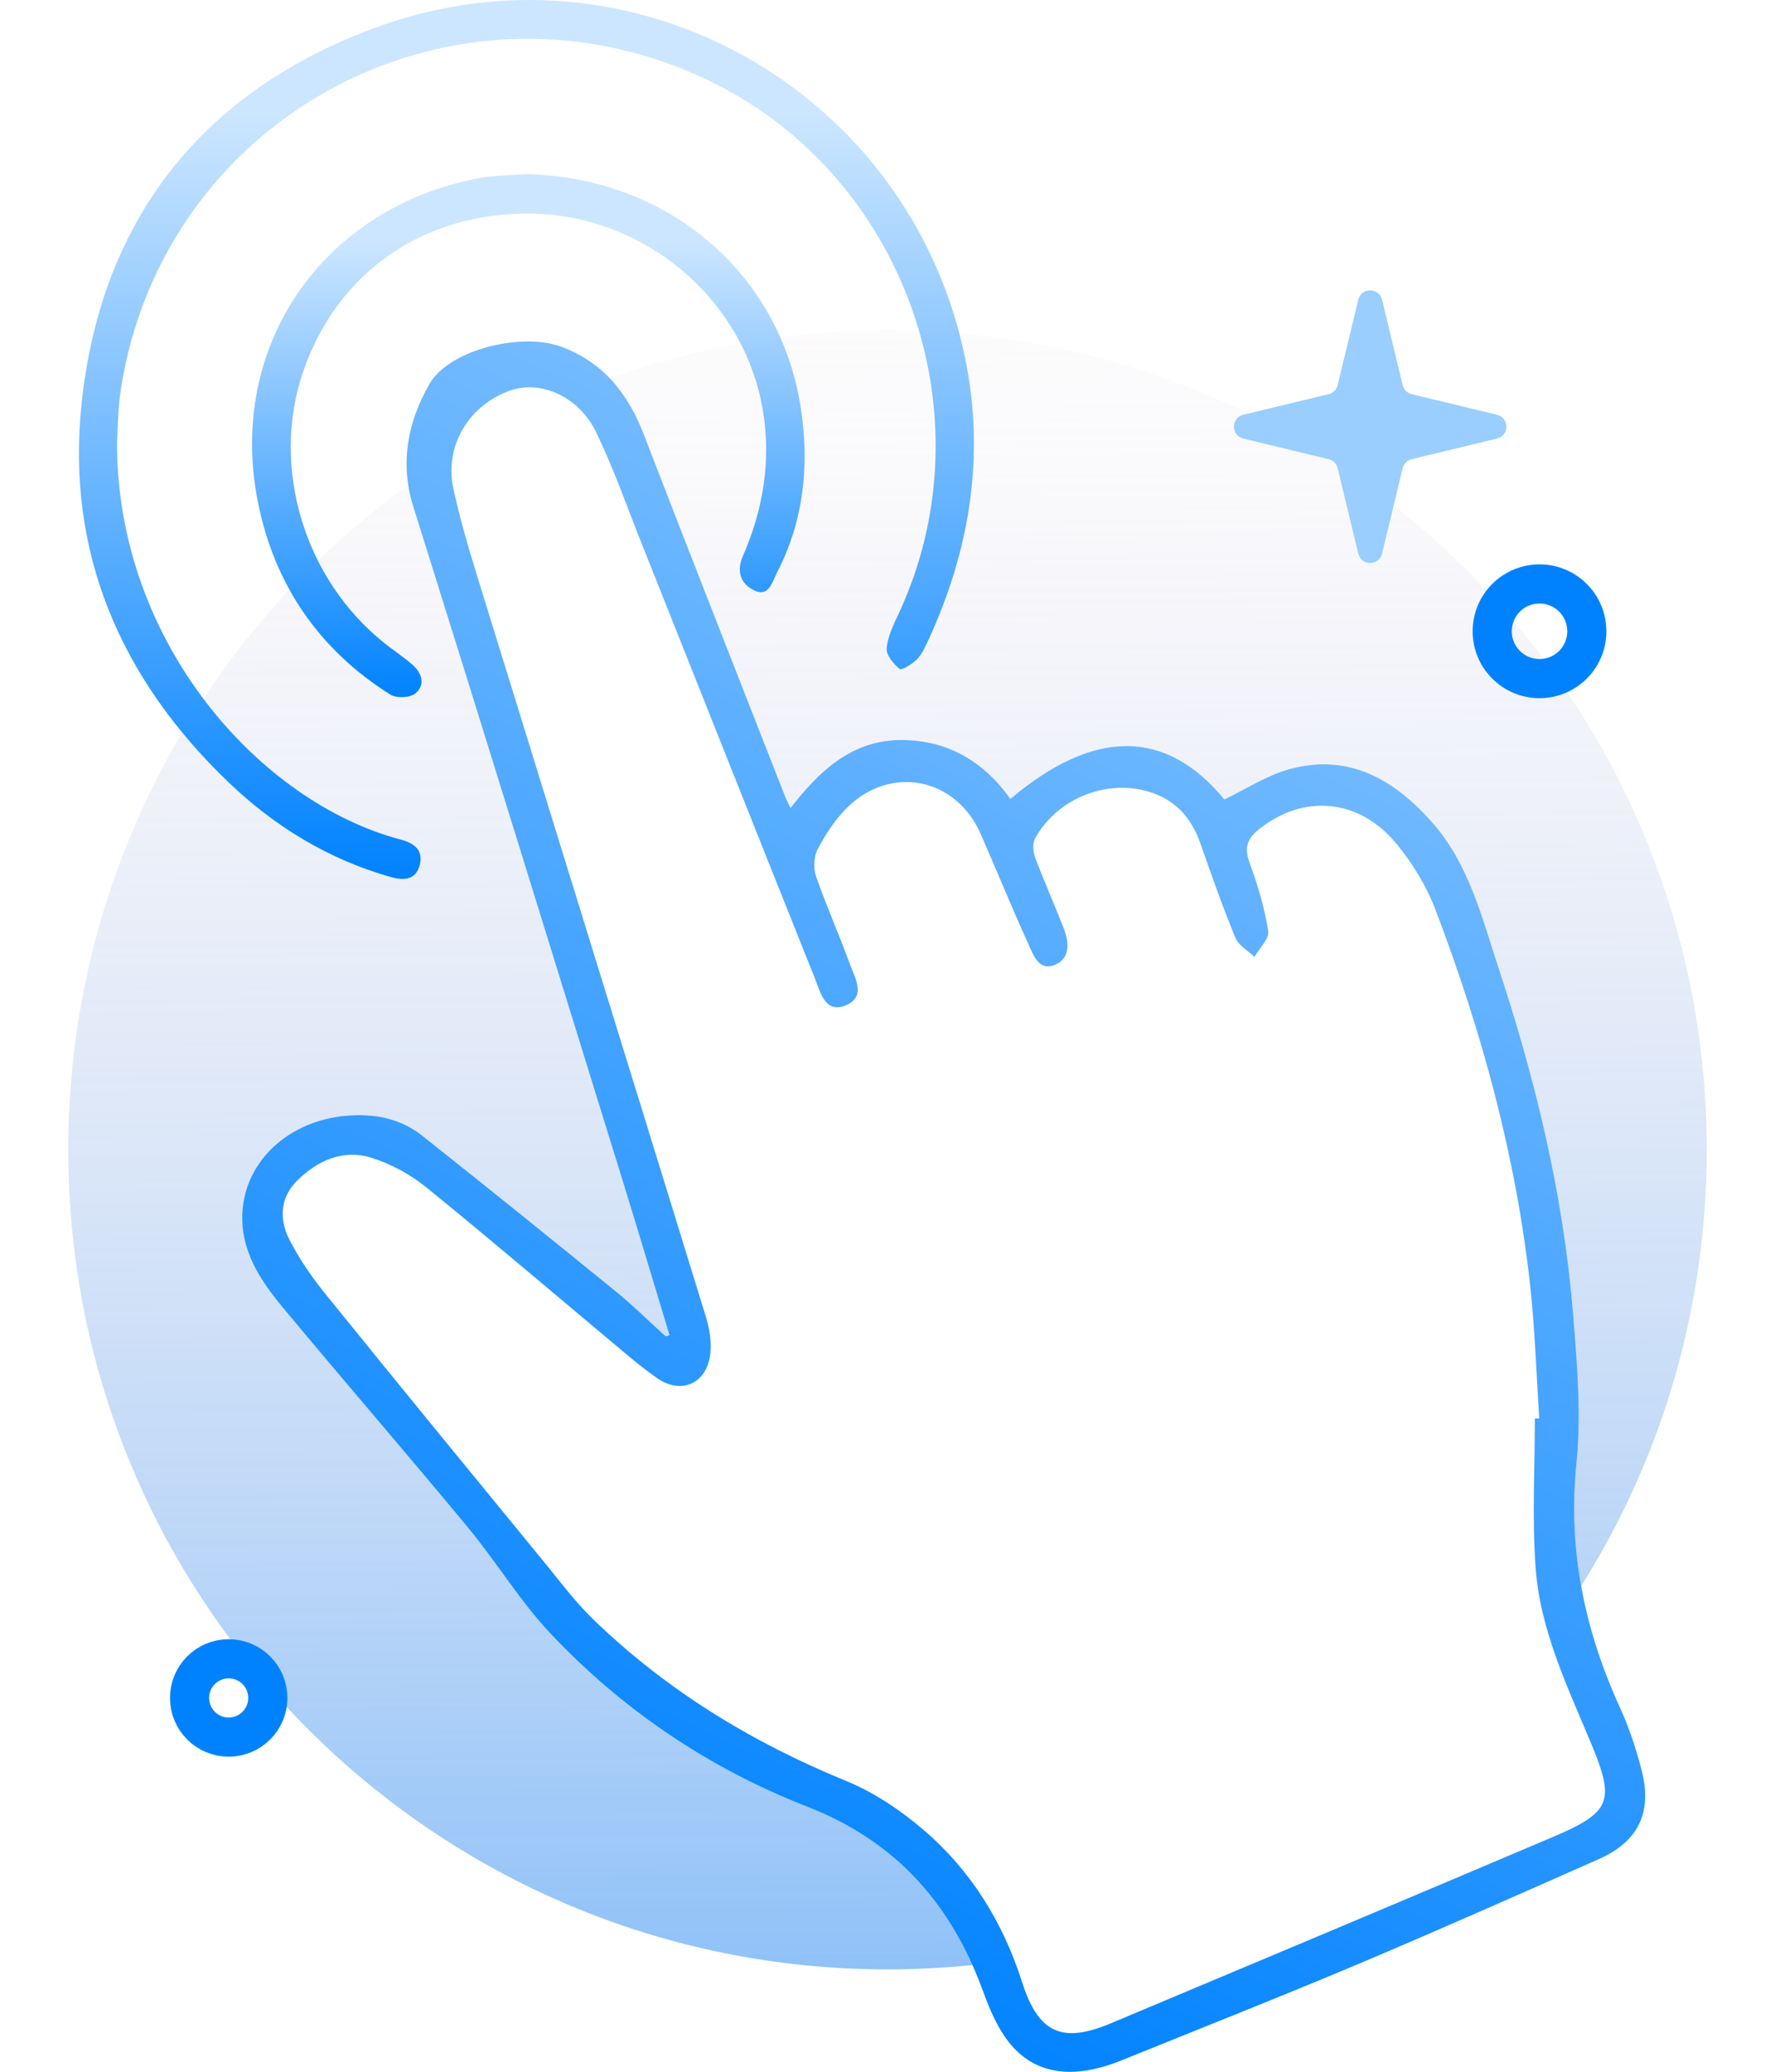 <svg width="78" height="91" viewBox="0 0 78 91" fill="none" xmlns="http://www.w3.org/2000/svg">
<g filter="url(#filter0_f_15634_83796)">
<ellipse cx="45.257" cy="69.013" rx="14.125" ry="3.027" fill="#0082FF" fill-opacity="0.25"/>
</g>
<path d="M39 86.503C58.882 86.503 75 70.385 75 50.503C75 30.621 58.882 14.503 39 14.503C19.118 14.503 3 30.621 3 50.503C3 70.385 19.118 86.503 39 86.503Z" fill="url(#paint0_linear_15634_83796)"/>
<path d="M59.687 13.167C59.819 12.618 60.6 12.618 60.733 13.167L61.638 16.916C61.685 17.112 61.839 17.266 62.035 17.313L65.784 18.218C66.333 18.351 66.333 19.132 65.784 19.264L62.035 20.169C61.839 20.217 61.685 20.37 61.638 20.566L60.733 24.315C60.6 24.864 59.819 24.864 59.687 24.315L58.782 20.566C58.734 20.37 58.581 20.217 58.385 20.169L54.636 19.264C54.087 19.132 54.087 18.351 54.636 18.218L58.385 17.313C58.581 17.266 58.734 17.112 58.782 16.916L59.687 13.167Z" fill="#99CEFF"/>
<path d="M43.175 77.077C44.601 77.077 45.756 78.232 45.756 79.657C45.756 81.082 44.601 82.237 43.175 82.237C41.751 82.237 40.596 81.082 40.596 79.657C40.596 78.232 41.751 77.077 43.175 77.077Z" stroke="#99CEFF" stroke-width="1.72"/>
<circle cx="67.652" cy="27.728" r="2.079" stroke="#0082FF" stroke-width="1.72"/>
<circle cx="10.049" cy="74.58" r="1.72" stroke="#0082FF" stroke-width="1.72"/>
<g clip-path="url(#clip0_15634_83796)">
<path d="M29.421 58.647C28.711 56.307 28.013 53.967 27.29 51.631C24.256 41.833 21.232 32.033 18.161 22.247C17.551 20.301 17.934 18.498 18.874 16.861C19.739 15.359 22.896 14.591 24.638 15.221C26.503 15.896 27.598 17.284 28.295 19.094C30.344 24.407 32.434 29.707 34.51 35.011C34.565 35.151 34.637 35.282 34.737 35.494C35.983 33.892 37.383 32.554 39.479 32.508C41.551 32.462 43.197 33.398 44.399 35.092C48.081 31.985 51.239 32.001 53.801 35.114C54.761 34.657 55.672 34.055 56.672 33.782C59.268 33.074 61.264 34.239 62.93 36.117C64.55 37.944 65.112 40.277 65.85 42.509C67.479 47.442 68.699 52.474 69.123 57.662C69.302 59.861 69.495 62.101 69.276 64.279C68.895 68.076 69.626 71.586 71.186 75.001C71.591 75.888 71.903 76.83 72.144 77.775C72.614 79.615 71.989 80.892 70.266 81.655C66.738 83.216 63.212 84.781 59.657 86.28C56.215 87.73 52.741 89.1 49.278 90.501C47.16 91.358 45.464 91.131 44.334 89.702C43.835 89.07 43.497 88.279 43.217 87.513C41.813 83.657 39.404 80.89 35.457 79.351C31.165 77.677 27.355 75.112 24.181 71.742C22.843 70.321 21.818 68.611 20.566 67.099C17.884 63.861 15.133 60.683 12.443 57.45C11.435 56.239 10.55 54.914 10.652 53.235C10.79 50.955 12.723 49.215 15.234 49.007C16.445 48.905 17.588 49.121 18.539 49.873C21.401 52.135 24.238 54.429 27.069 56.731C27.828 57.349 28.525 58.04 29.251 58.698C29.307 58.681 29.366 58.663 29.421 58.647ZM67.442 62.309L67.643 62.303C67.512 60.344 67.453 58.377 67.237 56.427C66.611 50.76 65.111 45.296 63.089 39.982C62.683 38.917 62.054 37.877 61.317 37.006C59.664 35.05 57.257 34.89 55.331 36.418C54.794 36.843 54.669 37.243 54.914 37.905C55.272 38.875 55.568 39.881 55.73 40.897C55.784 41.234 55.342 41.649 55.124 42.03C54.838 41.754 54.427 41.529 54.289 41.193C53.731 39.835 53.239 38.447 52.754 37.059C52.352 35.911 51.642 35.111 50.446 34.763C48.586 34.221 46.437 35.087 45.48 36.836C45.363 37.054 45.398 37.424 45.492 37.675C45.879 38.707 46.327 39.715 46.73 40.74C46.97 41.35 47.055 42.067 46.387 42.366C45.643 42.699 45.401 41.923 45.175 41.429C44.45 39.84 43.794 38.222 43.092 36.624C42.001 34.138 39.105 33.575 37.192 35.509C36.683 36.023 36.266 36.661 35.929 37.304C35.76 37.629 35.737 38.137 35.859 38.489C36.311 39.791 36.878 41.05 37.345 42.345C37.559 42.939 38.06 43.741 37.227 44.13C36.276 44.572 36.067 43.624 35.819 42.998C33.269 36.628 30.739 30.252 28.199 23.878C27.541 22.229 26.956 20.544 26.179 18.953C25.423 17.407 23.755 16.696 22.444 17.145C20.612 17.774 19.514 19.589 19.923 21.464C20.203 22.749 20.572 24.019 20.961 25.276C24.311 36.136 27.679 46.99 31.023 57.852C31.181 58.366 31.271 58.945 31.211 59.472C31.061 60.777 29.928 61.269 28.873 60.532C28.396 60.199 27.941 59.832 27.495 59.458C24.575 57.017 21.68 54.545 18.727 52.147C18.03 51.582 17.178 51.123 16.323 50.853C15.077 50.461 13.955 50.975 13.059 51.854C12.32 52.581 12.257 53.537 12.701 54.416C13.125 55.255 13.667 56.051 14.259 56.785C17.341 60.599 20.451 64.392 23.56 68.184C23.68 68.331 23.801 68.477 23.921 68.624C24.619 69.477 25.285 70.373 26.076 71.138C29.292 74.247 33.033 76.529 37.173 78.223C38.394 78.722 39.555 79.5 40.565 80.361C42.66 82.147 44.071 84.425 44.915 87.067C45.63 89.308 46.671 89.772 48.817 88.871C55.288 86.156 61.758 83.439 68.216 80.697C70.819 79.591 70.985 79.121 69.894 76.516C68.85 74.028 67.672 71.56 67.479 68.834C67.326 66.668 67.442 64.484 67.442 62.309Z" fill="white"/>
<path fill-rule="evenodd" clip-rule="evenodd" d="M67.643 62.303L67.442 62.309C67.442 62.965 67.432 63.621 67.421 64.277C67.397 65.799 67.372 67.321 67.479 68.834C67.65 71.244 68.591 73.453 69.528 75.653C69.65 75.941 69.773 76.228 69.894 76.516C70.985 79.121 70.819 79.591 68.216 80.697C61.758 83.439 55.288 86.156 48.817 88.871C46.671 89.772 45.63 89.308 44.915 87.067C44.071 84.425 42.66 82.147 40.565 80.361C39.555 79.5 38.394 78.722 37.173 78.223C33.033 76.529 29.292 74.247 26.076 71.138C25.463 70.546 24.926 69.875 24.391 69.206C24.235 69.011 24.078 68.816 23.921 68.624L23.56 68.184C20.451 64.392 17.341 60.599 14.259 56.785C13.667 56.051 13.125 55.255 12.701 54.416C12.257 53.537 12.32 52.581 13.059 51.854C13.955 50.975 15.077 50.461 16.323 50.853C17.178 51.123 18.03 51.582 18.727 52.147C20.802 53.833 22.849 55.555 24.896 57.277C25.762 58.005 26.627 58.732 27.495 59.458C27.941 59.832 28.396 60.199 28.873 60.532C29.928 61.269 31.061 60.777 31.211 59.472C31.271 58.945 31.181 58.366 31.023 57.852C29.053 51.453 27.075 45.056 25.096 38.659C23.717 34.198 22.337 29.737 20.961 25.276C20.572 24.019 20.203 22.749 19.923 21.464C19.514 19.589 20.612 17.774 22.444 17.145C23.755 16.696 25.423 17.407 26.179 18.953C26.742 20.106 27.205 21.309 27.667 22.511C27.842 22.968 28.018 23.424 28.199 23.878C29.025 25.952 29.851 28.026 30.676 30.1C32.388 34.4 34.099 38.7 35.819 42.998C35.846 43.068 35.874 43.143 35.902 43.219C36.123 43.82 36.383 44.522 37.227 44.13C37.937 43.798 37.678 43.167 37.453 42.62C37.414 42.525 37.376 42.433 37.345 42.345C37.127 41.742 36.888 41.146 36.649 40.55C36.374 39.867 36.1 39.184 35.859 38.489C35.737 38.137 35.76 37.629 35.929 37.304C36.266 36.661 36.683 36.023 37.192 35.509C39.105 33.575 42.001 34.138 43.092 36.624C43.375 37.27 43.651 37.918 43.928 38.567C44.335 39.525 44.743 40.482 45.175 41.429C45.197 41.478 45.22 41.53 45.243 41.583C45.454 42.066 45.716 42.666 46.387 42.366C47.055 42.067 46.97 41.35 46.73 40.74C46.561 40.31 46.384 39.883 46.207 39.456C45.962 38.865 45.716 38.274 45.492 37.675C45.398 37.424 45.363 37.054 45.48 36.836C46.437 35.087 48.586 34.221 50.446 34.763C51.642 35.111 52.352 35.911 52.754 37.059C53.239 38.447 53.731 39.835 54.289 41.193C54.384 41.423 54.606 41.601 54.828 41.779C54.931 41.861 55.034 41.943 55.124 42.03C55.192 41.91 55.283 41.788 55.373 41.665C55.57 41.396 55.767 41.128 55.73 40.897C55.568 39.881 55.272 38.875 54.914 37.905C54.669 37.243 54.794 36.843 55.331 36.418C57.257 34.89 59.664 35.05 61.317 37.006C62.054 37.877 62.683 38.917 63.089 39.982C65.111 45.296 66.611 50.76 67.237 56.427C67.385 57.764 67.46 59.109 67.534 60.453C67.568 61.07 67.602 61.687 67.643 62.303Z" fill="white"/>
<path d="M29.421 58.647C28.711 56.307 28.013 53.967 27.29 51.631C24.256 41.833 21.232 32.033 18.161 22.247C17.551 20.301 17.934 18.498 18.874 16.861C19.739 15.359 22.896 14.591 24.638 15.221C26.503 15.896 27.598 17.284 28.295 19.094C30.344 24.407 32.434 29.707 34.51 35.011C34.565 35.151 34.637 35.282 34.737 35.494C35.983 33.892 37.383 32.554 39.479 32.508C41.551 32.462 43.197 33.398 44.399 35.092C48.081 31.985 51.239 32.001 53.801 35.114C54.761 34.657 55.672 34.055 56.672 33.782C59.268 33.074 61.264 34.239 62.93 36.117C64.55 37.944 65.112 40.277 65.85 42.509C67.479 47.442 68.699 52.474 69.123 57.662C69.302 59.861 69.495 62.101 69.276 64.279C68.895 68.076 69.626 71.586 71.186 75.001C71.591 75.888 71.903 76.83 72.144 77.775C72.614 79.615 71.989 80.892 70.266 81.655C66.738 83.216 63.212 84.781 59.657 86.28C56.215 87.73 52.741 89.1 49.278 90.501C47.16 91.358 45.464 91.131 44.334 89.702C43.835 89.07 43.497 88.279 43.217 87.513C41.813 83.657 39.404 80.89 35.457 79.351C31.165 77.677 27.355 75.112 24.181 71.742C22.843 70.321 21.818 68.611 20.566 67.099C17.884 63.861 15.133 60.683 12.443 57.45C11.435 56.239 10.55 54.914 10.652 53.235C10.79 50.955 12.723 49.215 15.234 49.007C16.445 48.905 17.588 49.121 18.539 49.873C21.401 52.135 24.238 54.429 27.069 56.731C27.828 57.349 28.525 58.04 29.251 58.698C29.307 58.681 29.364 58.665 29.419 58.648L29.421 58.647ZM67.442 62.309L67.643 62.303C67.512 60.344 67.453 58.377 67.237 56.427C66.611 50.76 65.111 45.296 63.089 39.982C62.683 38.917 62.054 37.877 61.317 37.006C59.664 35.05 57.257 34.89 55.331 36.418C54.794 36.843 54.669 37.243 54.914 37.905C55.272 38.875 55.568 39.881 55.73 40.897C55.784 41.234 55.342 41.649 55.124 42.03C54.838 41.754 54.427 41.529 54.289 41.193C53.731 39.835 53.239 38.447 52.754 37.059C52.352 35.911 51.642 35.111 50.446 34.763C48.586 34.221 46.437 35.087 45.48 36.836C45.363 37.054 45.398 37.424 45.492 37.675C45.879 38.707 46.327 39.715 46.73 40.74C46.97 41.35 47.055 42.067 46.387 42.366C45.643 42.699 45.401 41.923 45.175 41.429C44.45 39.84 43.794 38.222 43.092 36.624C42.001 34.138 39.105 33.575 37.192 35.509C36.683 36.023 36.266 36.661 35.929 37.304C35.76 37.629 35.737 38.137 35.859 38.489C36.311 39.791 36.878 41.05 37.345 42.345C37.559 42.939 38.06 43.741 37.227 44.13C36.276 44.572 36.067 43.624 35.819 42.998C33.269 36.628 30.739 30.252 28.199 23.878C27.541 22.229 26.956 20.544 26.179 18.953C25.423 17.407 23.755 16.696 22.444 17.145C20.612 17.774 19.514 19.589 19.923 21.464C20.203 22.749 20.572 24.019 20.961 25.276C24.311 36.136 27.679 46.99 31.023 57.852C31.181 58.366 31.271 58.945 31.211 59.472C31.061 60.777 29.928 61.269 28.873 60.532C28.396 60.199 27.941 59.832 27.495 59.458C24.575 57.017 21.68 54.545 18.727 52.147C18.03 51.582 17.178 51.123 16.323 50.853C15.077 50.461 13.955 50.975 13.059 51.854C12.32 52.581 12.257 53.537 12.701 54.416C13.125 55.255 13.667 56.051 14.259 56.785C17.46 60.746 20.692 64.685 23.921 68.624C24.619 69.477 25.285 70.373 26.076 71.138C29.292 74.247 33.033 76.529 37.173 78.223C38.394 78.722 39.555 79.5 40.565 80.361C42.66 82.147 44.071 84.425 44.915 87.067C45.63 89.308 46.671 89.772 48.817 88.871C55.288 86.156 61.758 83.439 68.216 80.697C70.819 79.591 70.985 79.121 69.894 76.516C68.85 74.028 67.672 71.56 67.479 68.834C67.326 66.668 67.448 64.484 67.448 62.309H67.442Z" fill="url(#paint1_linear_15634_83796)"/>
<path d="M5.141 19.424C5.131 28.262 11.453 35.262 17.619 36.88C18.163 37.022 18.614 37.321 18.447 37.984C18.275 38.661 17.737 38.681 17.191 38.528C14.447 37.754 12.071 36.305 10.034 34.353C5.316 29.83 2.897 24.295 3.583 17.741C4.433 9.642 8.882 4.024 16.471 1.224C27.815 -2.964 40.056 4.009 42.43 15.822C43.285 20.078 42.607 24.175 40.803 28.099C40.662 28.404 40.517 28.73 40.29 28.964C40.087 29.172 39.619 29.454 39.531 29.382C39.26 29.161 38.935 28.768 38.963 28.474C39.011 27.948 39.267 27.43 39.498 26.936C43.516 18.296 39.785 7.745 31.229 3.579C20.157 -1.81 7.194 4.947 5.31 17.101C5.179 17.947 5.183 18.815 5.141 19.425V19.424Z" fill="url(#paint2_linear_15634_83796)"/>
<path d="M23.095 7.649C29.236 7.764 34.215 11.879 35.175 17.827C35.581 20.338 35.343 22.85 34.134 25.171C33.929 25.565 33.789 26.258 33.12 25.924C32.552 25.641 32.352 25.093 32.639 24.437C33.55 22.365 33.898 20.185 33.513 17.964C32.661 13.055 28.23 9.404 23.235 9.382C18.564 9.362 14.819 11.981 13.326 16.308C11.874 20.52 13.374 25.486 16.952 28.295C17.337 28.597 17.75 28.87 18.118 29.191C18.546 29.561 18.703 30.079 18.251 30.459C18.021 30.65 17.424 30.678 17.158 30.512C14.008 28.534 12.051 25.666 11.332 22.048C9.97 15.193 14.174 9.109 21.079 7.819C21.738 7.695 22.42 7.705 23.093 7.651L23.095 7.649Z" fill="url(#paint3_linear_15634_83796)"/>
</g>
<defs>
<filter id="filter0_f_15634_83796" x="25.527" y="60.381" width="39.461" height="17.264" filterUnits="userSpaceOnUse" color-interpolation-filters="sRGB">
<feFlood flood-opacity="0" result="BackgroundImageFix"/>
<feBlend mode="normal" in="SourceGraphic" in2="BackgroundImageFix" result="shape"/>
<feGaussianBlur stdDeviation="2.803" result="effect1_foregroundBlur_15634_83796"/>
</filter>
<linearGradient id="paint0_linear_15634_83796" x1="38.722" y1="2.78" x2="39.46" y2="129.207" gradientUnits="userSpaceOnUse">
<stop stop-color="#FFE1E1" stop-opacity="0"/>
<stop offset="1" stop-color="#0082FF"/>
</linearGradient>
<linearGradient id="paint1_linear_15634_83796" x1="93.469" y1="-24" x2="41.47" y2="91.002" gradientUnits="userSpaceOnUse">
<stop offset="0.13" stop-color="#CCE6FF"/>
<stop offset="1" stop-color="#0082FF"/>
</linearGradient>
<linearGradient id="paint2_linear_15634_83796" x1="23.133" y1="-0" x2="23.133" y2="38.606" gradientUnits="userSpaceOnUse">
<stop offset="0.13" stop-color="#CCE6FF"/>
<stop offset="1" stop-color="#0082FF"/>
</linearGradient>
<linearGradient id="paint3_linear_15634_83796" x1="23.217" y1="7.649" x2="23.217" y2="30.621" gradientUnits="userSpaceOnUse">
<stop offset="0.13" stop-color="#CCE6FF"/>
<stop offset="1" stop-color="#0082FF"/>
</linearGradient>
<clipPath id="clip0_15634_83796">
<rect width="68.826" height="91" fill="white" transform="translate(3.469)"/>
</clipPath>
</defs>
</svg>
